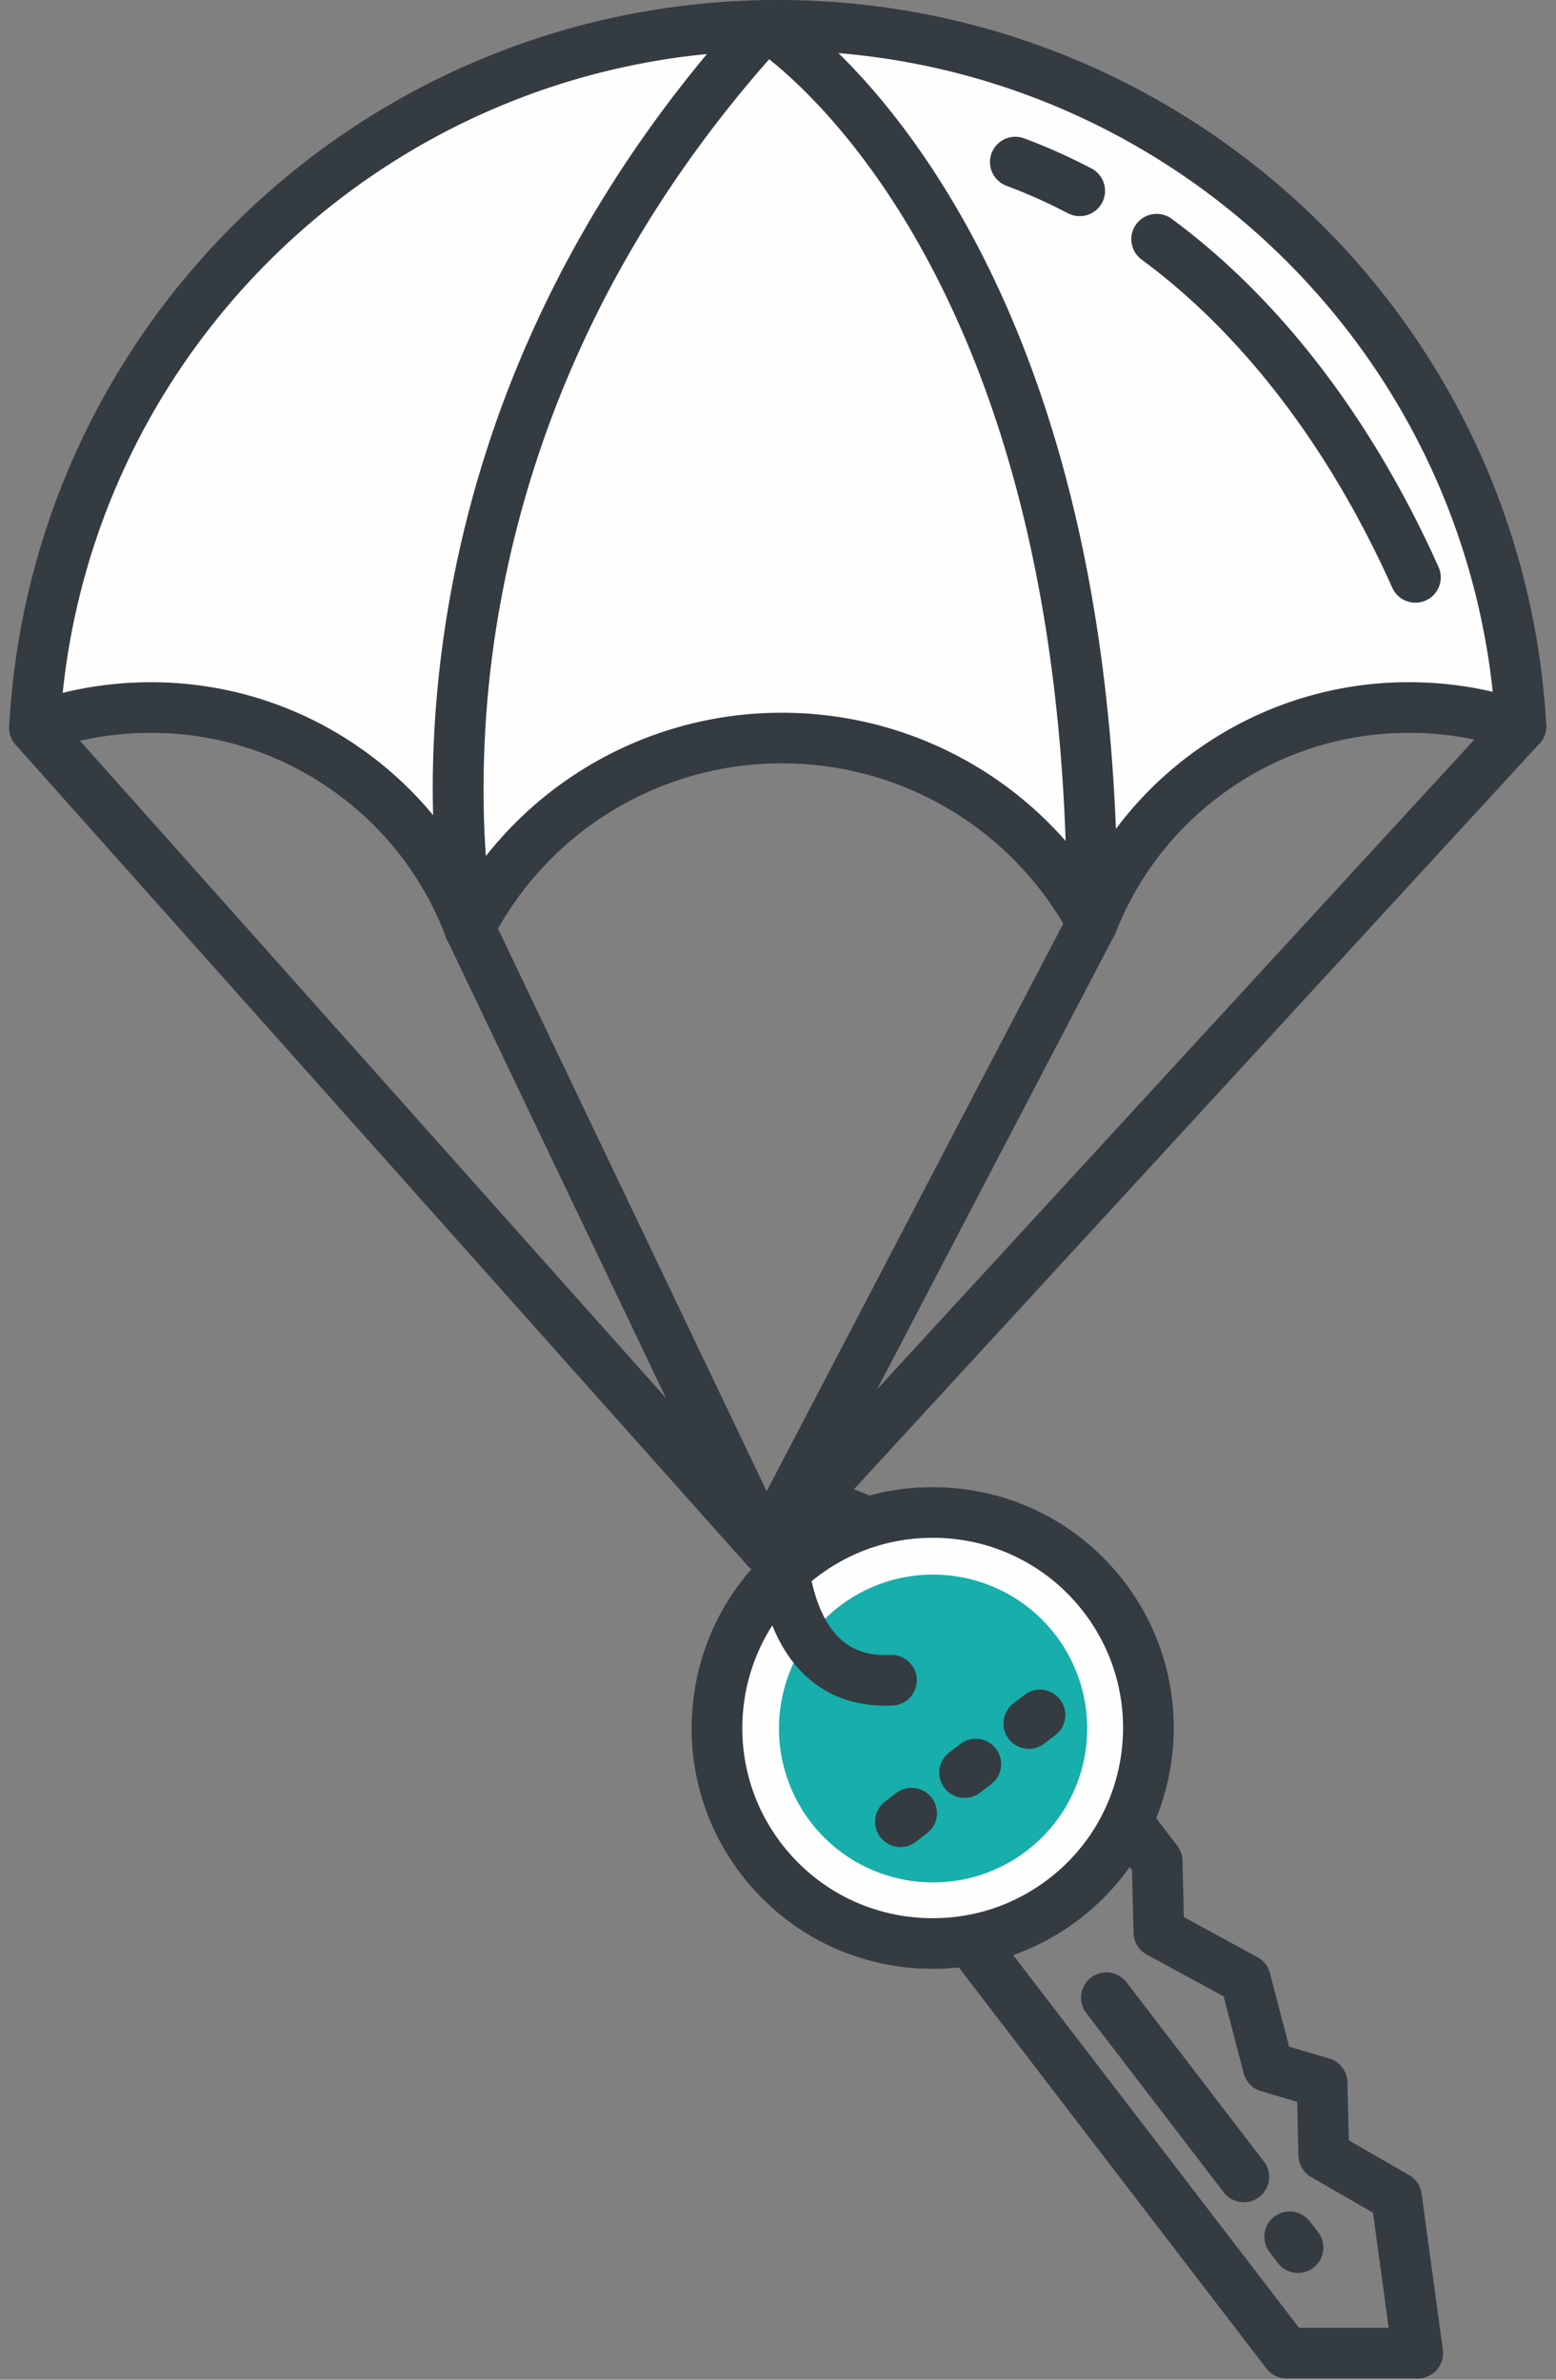 <svg xmlns="http://www.w3.org/2000/svg" xmlns:xlink="http://www.w3.org/1999/xlink" width="85" height="130" viewBox="0 0 85 130">
    <rect x="0" y="0" width="85" height="130" fill="#808080" stroke="none"/>
    <defs>
        <path id="a" d="M0 .048v47.647h83.97V.048H0z"/>
    </defs>
    <g fill="none" fill-rule="evenodd">
        <path fill="#343B41" d="M50.27 92.204c-.023 0-.046 0-.07-.002a1.383 1.383 0 0 1-1.314-1.446c.052-1.12-.164-4.37-1.756-5.95-.716-.711-1.65-1.026-2.855-.964a1.383 1.383 0 0 1-.144-2.761c2.006-.104 3.674.492 4.96 1.772 2.788 2.778 2.572 7.824 2.56 8.037a1.384 1.384 0 0 1-1.38 1.314"/>
        <path fill="#FEFEFE" d="M8.232 38.651c7.97 0 14.77 5.007 17.417 12.042 3.198-6.163 9.643-10.374 17.074-10.374 7.325 0 13.692 4.093 16.935 10.113 2.717-6.898 9.446-11.78 17.318-11.78 2.14 0 4.196.361 6.11 1.026-1.2-21.351-18.917-38.295-40.599-38.295-21.71 0-39.445 16.988-40.603 38.378a18.59 18.59 0 0 1 6.348-1.11"/>
        <path fill="#343B41" d="M8.232 37.269c4.147 0 8.124 1.257 11.502 3.635a19.946 19.946 0 0 1 6.087 6.835 20.541 20.541 0 0 1 16.902-8.802A20.594 20.594 0 0 1 59.49 47.55a19.962 19.962 0 0 1 6.105-6.732 19.89 19.89 0 0 1 11.381-3.55c1.548 0 3.077.176 4.568.525-2.103-19.796-18.893-35.03-39.057-35.03C22.288 2.765 5.5 18.02 3.424 37.852a20.029 20.029 0 0 1 4.808-.582M25.65 52.075c-.028 0-.055 0-.083-.002a1.384 1.384 0 0 1-1.214-.894 17.166 17.166 0 0 0-6.214-8.015 17.12 17.12 0 0 0-9.907-3.13c-2.018 0-3.995.345-5.875 1.027a1.386 1.386 0 0 1-1.855-1.374C1.706 17.433 20.15 0 42.487 0 64.75 0 83.17 17.346 84.462 39.51a1.383 1.383 0 0 1-1.832 1.474 17.205 17.205 0 0 0-5.654-.95 17.131 17.131 0 0 0-9.803 3.056 17.18 17.18 0 0 0-6.226 7.848 1.385 1.385 0 0 1-2.508.148 17.83 17.83 0 0 0-15.716-9.385 17.79 17.79 0 0 0-15.845 9.628c-.238.46-.714.746-1.228.746"/>
        <g transform="translate(.5 38.247)">
            <mask id="b" fill="#fff">
                <use xlink:href="#a"/>
            </mask>
            <path fill="#343B41" d="M41.324 47.695h-.01a1.385 1.385 0 0 1-1.024-.463L.35 2.433A1.38 1.38 0 0 1 .464.482a1.386 1.386 0 0 1 1.954.113L41.34 44.252 81.566.496a1.386 1.386 0 0 1 1.956-.084c.563.516.6 1.39.083 1.953L42.344 47.248a1.385 1.385 0 0 1-1.02.447" mask="url(#b)"/>
        </g>
        <path fill="#343B41" d="M58.977 11.808a1.38 1.38 0 0 1-.643-.159 29.335 29.335 0 0 0-3.355-1.5 1.382 1.382 0 1 1 .97-2.59 32.124 32.124 0 0 1 3.673 1.643 1.381 1.381 0 0 1-.645 2.606M77.32 32.924c-.529 0-1.034-.305-1.264-.818-3.43-7.652-8.165-13.852-13.694-17.928a1.381 1.381 0 0 1-.29-1.934 1.386 1.386 0 0 1 1.935-.29c5.911 4.358 10.952 10.936 14.576 19.022a1.382 1.382 0 0 1-1.263 1.948M25.648 52.075a1.383 1.383 0 0 1-1.352-1.093c-.058-.271-1.409-6.748-.054-16.245a61.684 61.684 0 0 1 4.648-16.201C31.75 12.056 35.758 5.972 40.8.45a1.386 1.386 0 0 1 1.748-.247c.196.12 4.859 3.034 9.467 10.752 2.673 4.475 4.79 9.67 6.292 15.44 1.868 7.17 2.788 15.26 2.736 24.044a1.384 1.384 0 0 1-1.385 1.374h-.008a1.383 1.383 0 0 1-1.376-1.39c.05-8.478-.826-16.275-2.605-23.173-1.418-5.5-3.41-10.443-5.921-14.693-3.09-5.231-6.222-8.118-7.73-9.321-4.433 5.03-7.983 10.52-10.561 16.34A58.942 58.942 0 0 0 27 35.004c-1.048 7.234-.457 13.236.002 15.4a1.383 1.383 0 0 1-1.355 1.67"/>
        <path fill="#343B41" d="M41.824 85.943h-.025a1.384 1.384 0 0 1-1.225-.788L24.4 51.288a1.385 1.385 0 0 1 2.5-1.19l14.98 31.367L58.43 49.792a1.385 1.385 0 0 1 1.868-.586c.678.353.94 1.188.587 1.865L43.05 85.2a1.385 1.385 0 0 1-1.227.743M70.962 127.165h4.898l-.857-6.287-3.38-1.95a1.382 1.382 0 0 1-.692-1.164l-.07-2.944-1.975-.583a1.384 1.384 0 0 1-.946-.977l-1.097-4.2-4.203-2.29a1.382 1.382 0 0 1-.72-1.181l-.082-3.433-.167-.22-6.339 4.85 15.63 20.38zm6.483 2.765H70.28c-.431 0-.838-.2-1.1-.542L52.294 107.37a1.381 1.381 0 0 1 .257-1.938l8.538-6.531a1.385 1.385 0 0 1 1.943.259l1.281 1.676c.177.232.277.514.284.806l.073 3.084 4.026 2.195c.335.182.58.495.677.864l1.05 4.023 2.192.648c.576.17.977.693.991 1.293l.076 3.175 3.295 1.9c.37.214.622.587.68 1.01l1.161 8.528a1.382 1.382 0 0 1-1.372 1.569z"/>
        <path fill="#FEFEFE" d="M41.59 101.555c-3.958-5.162-2.976-12.55 2.193-16.503 5.17-3.952 12.569-2.972 16.527 2.19s2.976 12.55-2.193 16.503c-5.17 3.952-12.569 2.972-16.527-2.19"/>
        <path fill="#343B41" d="M50.941 84.009c-2.3 0-4.484.74-6.316 2.14-4.555 3.483-5.423 10.017-1.936 14.565 1.986 2.59 5 4.074 8.27 4.074 2.3 0 4.484-.74 6.316-2.14 4.555-3.483 5.423-10.017 1.936-14.566a10.342 10.342 0 0 0-8.27-4.073m.018 23.544c-4.14 0-7.955-1.88-10.468-5.158-4.416-5.759-3.316-14.031 2.45-18.44a13.065 13.065 0 0 1 8-2.711c4.14 0 7.955 1.88 10.468 5.158 4.416 5.758 3.316 14.03-2.45 18.44a13.064 13.064 0 0 1-8 2.71"/>
        <path fill="#17AEAB" d="M44.287 99.537a8.4 8.4 0 0 1 1.566-11.786c3.692-2.823 8.976-2.123 11.803 1.564a8.4 8.4 0 0 1-1.566 11.786c-3.692 2.823-8.977 2.123-11.803-1.564"/>
        <path fill="#343B41" d="M49.189 100.9a1.383 1.383 0 0 1-.843-2.48l.61-.466a1.386 1.386 0 0 1 1.941.257c.465.606.35 1.474-.258 1.938l-.61.467a1.38 1.38 0 0 1-.84.285M52.695 98.218a1.383 1.383 0 0 1-.843-2.48l.61-.466a1.386 1.386 0 0 1 1.941.257 1.38 1.38 0 0 1-.257 1.938l-.61.466a1.38 1.38 0 0 1-.841.285M56.201 95.536a1.383 1.383 0 0 1-.842-2.48l.61-.466a1.386 1.386 0 0 1 1.94.257c.465.606.35 1.474-.257 1.938l-.61.466a1.38 1.38 0 0 1-.84.285M67.946 120.305c-.417 0-.828-.187-1.1-.542l-7.506-9.792a1.381 1.381 0 0 1 .258-1.938 1.386 1.386 0 0 1 1.94.257l7.506 9.792a1.381 1.381 0 0 1-1.098 2.223M70.907 124.166c-.417 0-.829-.187-1.101-.543l-.452-.591a1.38 1.38 0 0 1 .26-1.938 1.386 1.386 0 0 1 1.94.26l.452.591a1.381 1.381 0 0 1-1.1 2.221M48.37 93.18c-1.81 0-3.327-.6-4.517-1.784-2.789-2.778-2.572-7.824-2.561-8.037a1.383 1.383 0 0 1 1.45-1.312c.764.037 1.352.685 1.315 1.446-.051 1.12.164 4.37 1.756 5.95.717.711 1.65 1.027 2.855.964a1.383 1.383 0 0 1 .144 2.761c-.15.008-.297.012-.442.012"/>
    </g>
</svg>
